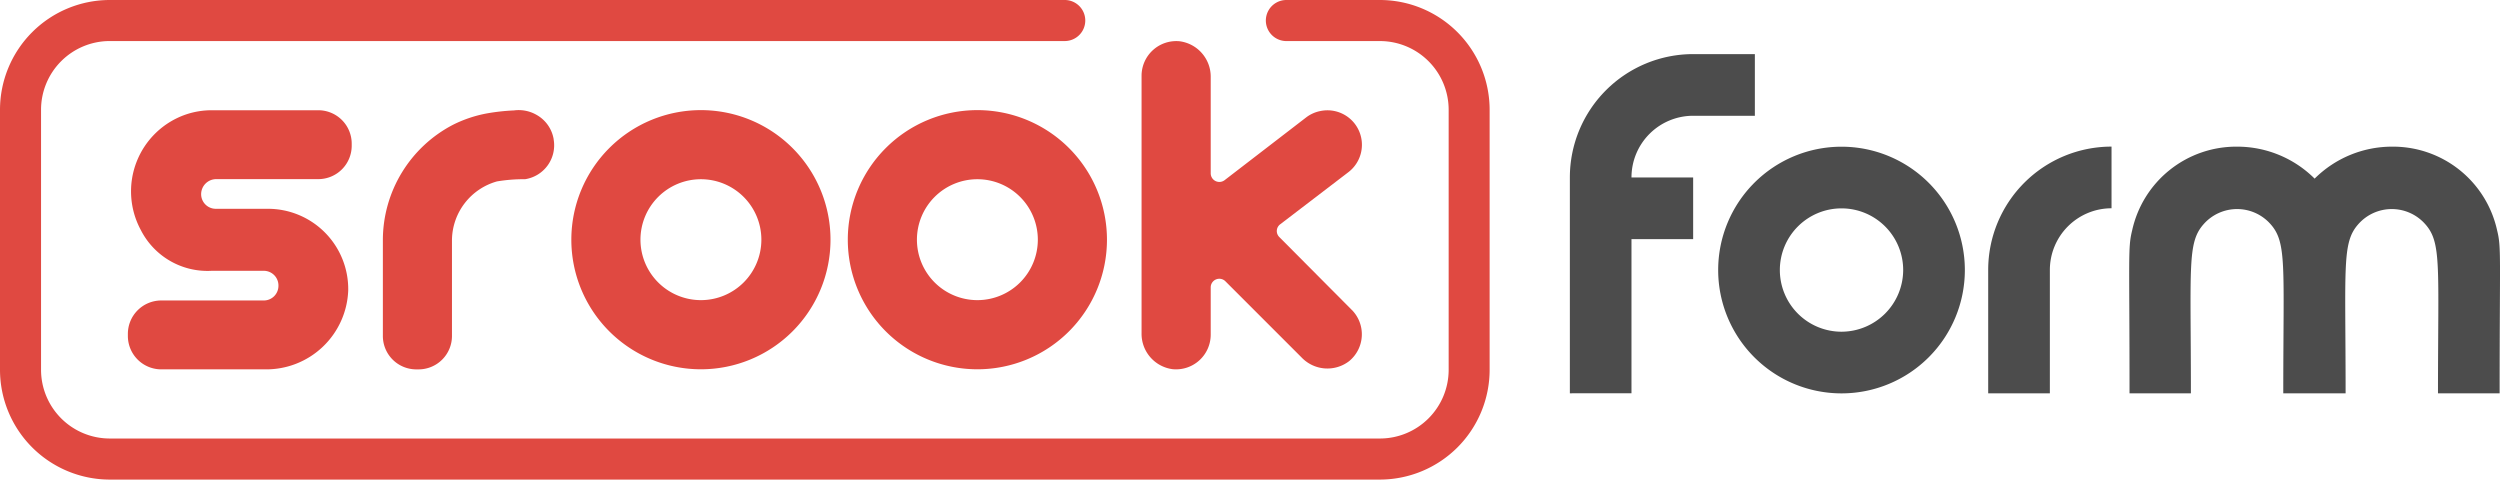 <svg xmlns="http://www.w3.org/2000/svg" xmlns:xlink="http://www.w3.org/1999/xlink" width="100.864" height="19.349" viewBox="0 0 100.864 19.349"><defs><clipPath id="a"><rect width="100.864" height="19.349" transform="translate(0 0)" fill="none"/></clipPath></defs><g transform="translate(0 0)"><g transform="translate(0 0)" clip-path="url(#a)"><path d="M277.814,23.259V14.55a4.976,4.976,0,0,1,4.976-4.976h2.488v2.488H282.79A2.488,2.488,0,0,0,280.3,14.55h2.488v2.488H280.3v6.22Z" transform="translate(-214.477 -7.391)" fill="#4c4c4c"/><path d="M309.035,35.9a4.976,4.976,0,1,1,4.976-4.976,4.976,4.976,0,0,1-4.976,4.976m2.488-4.976a2.488,2.488,0,1,0-2.488,2.488,2.494,2.494,0,0,0,2.488-2.488" transform="translate(-234.738 -20.029)" fill="#4c4c4c"/><path d="M351.845,30.921a4.976,4.976,0,0,1,4.976-4.976v2.488a2.489,2.489,0,0,0-2.488,2.488V35.9h-2.488Z" transform="translate(-271.63 -20.03)" fill="#4c4c4c"/><path d="M391.733,35.9h-2.488c0-5.138.152-6.08-.514-6.826a1.8,1.8,0,0,0-2.7,0c-.665.747-.513,1.689-.513,6.826h-2.515c0-5.138.152-6.08-.513-6.826a1.8,1.8,0,0,0-2.7,0c-.665.747-.514,1.689-.514,6.826H376.8c0-5.555-.069-5.872.105-6.57a4.3,4.3,0,0,1,4.244-3.383,4.424,4.424,0,0,1,3.119,1.29,4.424,4.424,0,0,1,3.119-1.29,4.3,4.3,0,0,1,4.245,3.383c.174.7.1,1.015.1,6.57" transform="translate(-290.883 -20.03)" fill="#4c4c4c"/><path d="M55.676,19.349H4.427A4.433,4.433,0,0,1,0,14.921V4.428A4.433,4.433,0,0,1,4.427,0H42.958a.828.828,0,0,1,0,1.656H4.427A2.774,2.774,0,0,0,1.656,4.428V14.921a2.774,2.774,0,0,0,2.771,2.771H55.676a2.774,2.774,0,0,0,2.771-2.771V4.428a2.774,2.774,0,0,0-2.771-2.771H51.9A.828.828,0,0,1,51.9,0h3.772A4.433,4.433,0,0,1,60.1,4.428V14.921a4.433,4.433,0,0,1-4.428,4.428" transform="translate(0 0)" fill="#e04941"/><path d="M28.28,23.482H26.174a.591.591,0,0,1-.59-.589.61.61,0,0,1,.608-.608h4.123a1.348,1.348,0,0,0,1.344-1.344v-.091a1.348,1.348,0,0,0-1.344-1.344H26.007a3.232,3.232,0,0,0-1.05.175,3.28,3.28,0,0,0-1.811,4.649,3.017,3.017,0,0,0,2.861,1.654h2.106a.591.591,0,0,1,.59.589v.018a.591.591,0,0,1-.589.59H23.972a1.348,1.348,0,0,0-1.344,1.344v.091a1.348,1.348,0,0,0,1.344,1.344h4.2a3.309,3.309,0,0,0,3.346-3.178,3.239,3.239,0,0,0-3.238-3.3" transform="translate(-17.469 -15.058)" fill="#e04941"/><path d="M155.259,19.5a5.228,5.228,0,1,0,5.228,5.228,5.228,5.228,0,0,0-5.228-5.228m0,7.666a2.439,2.439,0,1,1,2.439-2.439,2.439,2.439,0,0,1-2.439,2.439" transform="translate(-115.826 -15.057)" fill="#e04941"/><path d="M106.336,19.5a5.228,5.228,0,1,0,5.228,5.228,5.228,5.228,0,0,0-5.228-5.228m0,7.666a2.439,2.439,0,1,1,2.439-2.439,2.439,2.439,0,0,1-2.439,2.439" transform="translate(-78.057 -15.057)" fill="#e04941"/><path d="M210.494,18.113l-2.925-2.941a.339.339,0,0,1,.035-.509l2.755-2.106a1.391,1.391,0,0,0-1.131-2.466,1.374,1.374,0,0,0-.57.255l-3.292,2.533a.349.349,0,0,1-.562-.277V8.729a1.441,1.441,0,0,0-1.252-1.453,1.4,1.4,0,0,0-1.538,1.388V19.053a1.44,1.44,0,0,0,1.252,1.453,1.4,1.4,0,0,0,1.538-1.388V17.206a.347.347,0,0,1,.593-.246l3.079,3.079a1.44,1.44,0,0,0,1.913.142,1.4,1.4,0,0,0,.106-2.069" transform="translate(-155.957 -5.611)" fill="#e04941"/><path d="M74.639,20.69l0-.014a1.388,1.388,0,0,0-.691-.982,1.443,1.443,0,0,0-.911-.179,8.327,8.327,0,0,0-1.085.119,5.13,5.13,0,0,0-1.368.457,5.25,5.25,0,0,0-2.836,4.644v3.884a1.348,1.348,0,0,0,1.344,1.344h.1a1.348,1.348,0,0,0,1.344-1.344v-3.78c0-.01,0-.02,0-.031s0-.041,0-.062v-.021a2.484,2.484,0,0,1,1.817-2.346,6.572,6.572,0,0,1,1.133-.089,1.383,1.383,0,0,0,1.153-1.6" transform="translate(-52.301 -15.06)" fill="#e04941"/></g></g></svg>